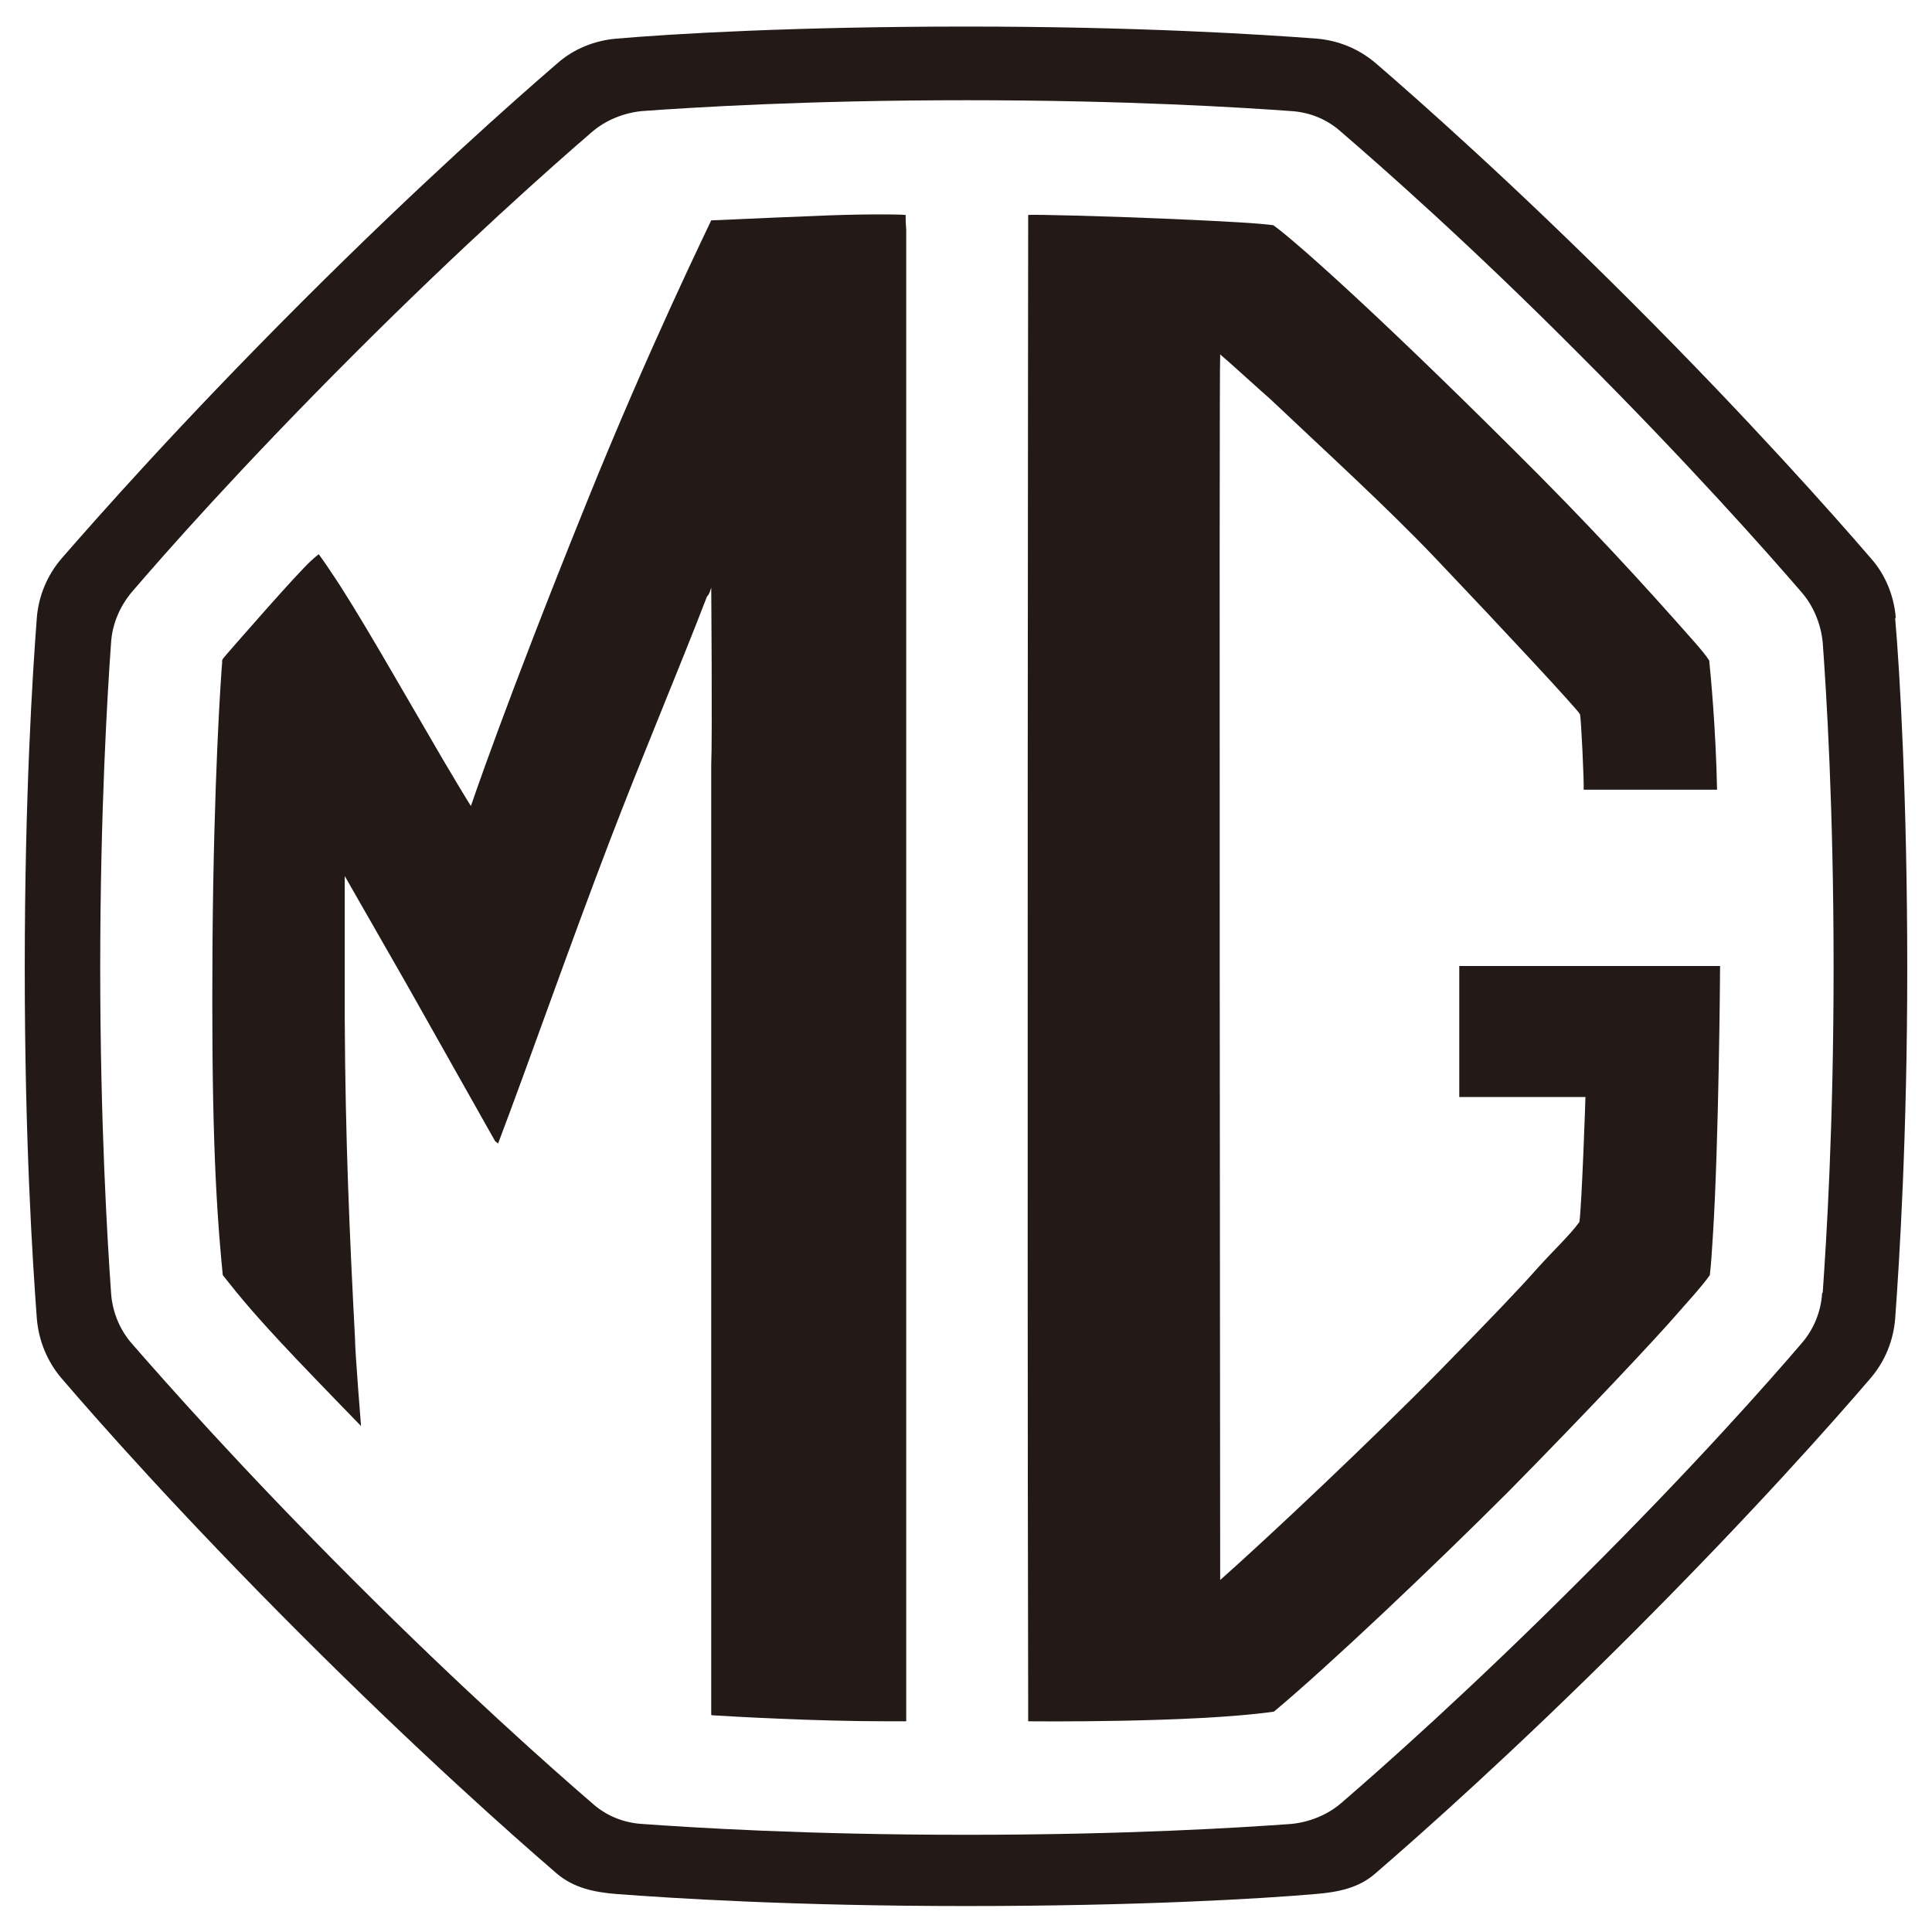 <?xml version="1.0" encoding="UTF-8"?>
<svg id="Ebene_1" data-name="Ebene 1" xmlns="http://www.w3.org/2000/svg" xmlns:xlink="http://www.w3.org/1999/xlink" version="1.1" viewBox="0 0 32 32">
  <defs>
    <style>
      .cls-1 {
        fill: #231916;
      }

      .cls-1, .cls-2 {
        stroke-width: 0px;
      }

      .cls-3 {
        clip-path: url(#clippath);
      }

      .cls-2 {
        fill: none;
      }

      .cls-4 {
        clip-path: url(#clippath-1);
      }
    </style>
    <clipPath id="clippath">
      <rect class="cls-2" x="-6.8" y="-6.8" width="45.59" height="45.59"/>
    </clipPath>
    <clipPath id="clippath-1">
      <rect class="cls-2" x="-6.8" y="-6.8" width="45.59" height="45.59"/>
    </clipPath>
  </defs>
  <g class="cls-3">
    <g class="cls-4">
      <path class="cls-1" d="M31.4,10.23c-.03-.36-.17-.71-.41-.98-.62-.72-2.02-2.3-3.96-4.24-1.95-1.95-3.52-3.34-4.24-3.96-.28-.24-.62-.38-.98-.41-.92-.07-2.95-.2-5.8-.2s-4.88.12-5.8.2c-.36.03-.71.17-.98.41-.72.62-2.3,2.02-4.24,3.96-2.02,2.02-3.36,3.54-3.97,4.24-.24.28-.38.62-.41.98-.07.92-.2,2.95-.2,5.81s.13,4.85.2,5.8c.03.36.17.71.41.99.6.7,1.95,2.23,3.96,4.24,1.95,1.95,3.52,3.34,4.24,3.96.28.24.62.31.98.34.92.07,2.95.2,5.8.2s4.88-.12,5.8-.2c.36-.03.71-.1.98-.34.72-.62,2.3-2.02,4.24-3.96,2.01-2.01,3.36-3.54,3.96-4.24.24-.28.38-.62.41-.99.07-.95.2-3.05.2-5.8s-.12-4.88-.2-5.8M30.18,21.42c-.02.31-.14.6-.34.83-.54.63-1.79,2.05-3.68,3.93-1.82,1.82-3.29,3.12-3.94,3.68-.23.2-.53.32-.83.35-.83.06-2.72.18-5.38.18s-4.55-.12-5.38-.18c-.31-.02-.6-.14-.83-.35-.65-.56-2.12-1.86-3.94-3.68-1.88-1.88-3.13-3.3-3.68-3.93-.2-.23-.32-.53-.34-.83-.06-.85-.18-2.81-.18-5.39s.12-4.56.18-5.39c.02-.3.14-.59.34-.83.54-.63,1.79-2.05,3.68-3.94,1.82-1.82,3.29-3.12,3.94-3.68.23-.2.53-.32.83-.35.83-.06,2.72-.18,5.38-.18s4.55.12,5.38.18c.31.02.6.14.83.35.65.56,2.12,1.85,3.94,3.68,1.82,1.82,3.12,3.29,3.68,3.94.2.23.32.53.35.83.06.83.18,2.72.18,5.38s-.12,4.53-.18,5.39"/>
      <path class="cls-1" d="M28.44,13.09c-.02-1.04-.11-1.95-.13-2.15-.05-.08-.16-.21-.23-.29-.89-1.01-1.79-1.99-3.02-3.21-2.38-2.37-3.66-3.49-3.97-3.71-.23-.03-.67-.06-1.84-.11-.94-.04-2.12-.07-2.22-.06,0,.21-.02,15.85,0,24.74,0,.16,0,.21,0,.21,0,0,2.74.03,4.07-.16.91-.76,2.63-2.39,3.89-3.65,1.34-1.36,2.49-2.59,2.79-2.94.12-.14.4-.44.54-.64.02-.17.03-.32.05-.64.1-1.57.12-4.39.12-4.48-.12,0-4.23,0-4.32,0,0,.07,0,2.16,0,2.17.05,0,2.02,0,2.09,0,0,.04-.06,1.78-.1,2.07-.16.22-.41.45-.69.76-.3.34-.74.8-1.63,1.71-1.12,1.14-2.85,2.77-3.63,3.46,0-.1-.02-20.1,0-20.3.2.17.69.62.83.74.94.89,1.93,1.79,2.73,2.63,1.17,1.23,2.35,2.5,2.4,2.59.02.09.07,1.16.06,1.25.08,0,2.13,0,2.21,0"/>
      <path class="cls-1" d="M11.78,28.4c0-3.9,0-8.57,0-15.73.02-.45,0-2.94,0-2.94,0,0-.03.12-.07.15-.49,1.27-1.06,2.61-1.6,4.02-.69,1.8-1.34,3.67-1.86,5.04l-.05-.04-1.46-2.59-1.03-1.8s0,2.17,0,2.38c.01,1.98.08,3.56.17,5.28,0,.22.1,1.45.1,1.45,0,0-.71-.73-1.09-1.13-.67-.71-.9-.99-1.2-1.37-.13-1.3-.19-2.75-.17-5.51.02-2.68.14-4.43.16-4.64,0-.03-.02-.03.08-.14.2-.23,1.15-1.32,1.39-1.54.11-.1.13-.11.13-.11,0,0,.13.18.2.29.42.61,1.16,1.92,1.85,3.1.42.71.47.78.47.78,0,0,.56-1.67,1.91-5.01,1.03-2.56,2.04-4.62,2.07-4.69.07,0,.84-.04,1.65-.07.83-.04,1.48-.03,1.57-.02,0,.15.01.24.01.24,0,0,0,15.31,0,24.43,0,.11,0,.16,0,.28-.06,0-.19,0-.3,0-1.24,0-2.59-.08-2.92-.1"/>
    </g>
  </g>
</svg>